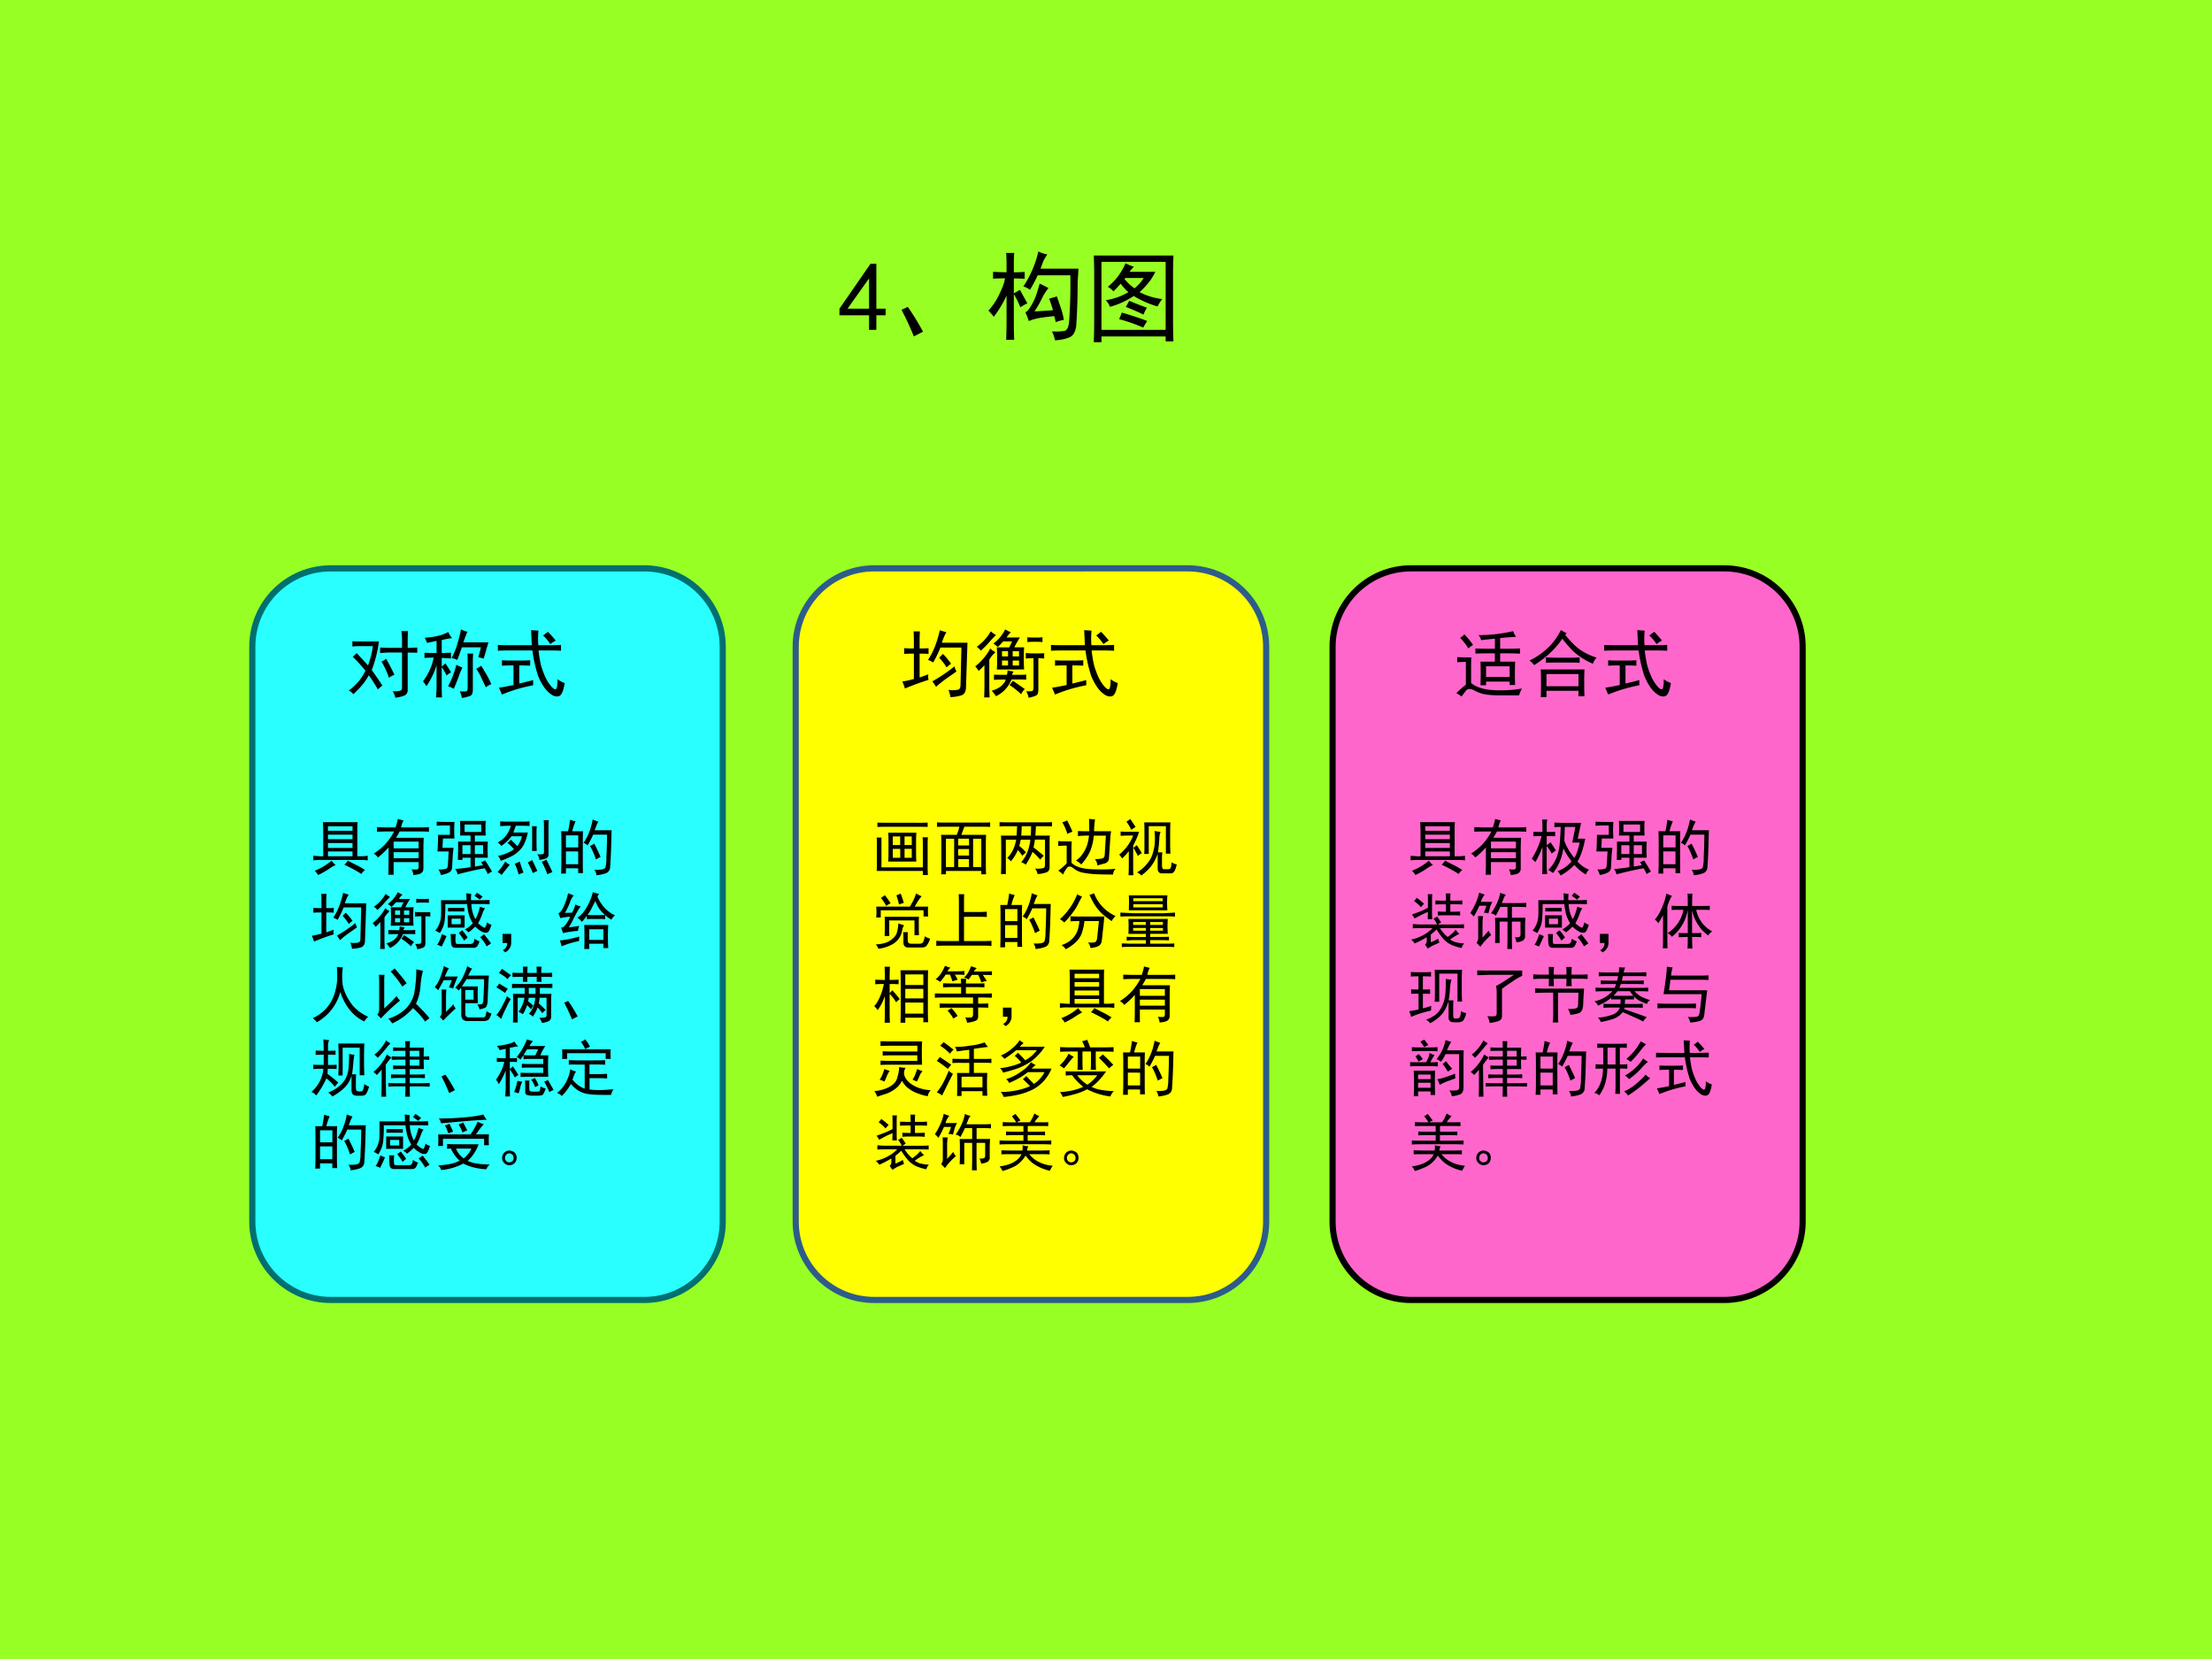 <svg xmlns="http://www.w3.org/2000/svg" xmlns:xlink="http://www.w3.org/1999/xlink" width="960" height="720" viewBox="0 0 720 540"><rect x="0" y="0" width="720" height="540" fill="#333333" stroke="none"/><g data-name="P"><clipPath id="a"><path fill-rule="evenodd" d="M0 540h720V0H0Z"/></clipPath><g clip-path="url(#a)"><path fill="#98ff25" fill-rule="evenodd" d="M0 540h720V0H0Z"/></g></g><g data-name="P"><path fill="#ff0" fill-rule="evenodd" d="M259 210.52c0-14.09 11.43-25.52 25.52-25.52H386.6c14.1 0 25.53 11.43 25.53 25.52V397.6c0 14.1-11.43 25.53-25.53 25.53H284.52c-14.09 0-25.52-11.43-25.52-25.53Z"/><path fill="none" stroke="#2d5c8a" stroke-linejoin="round" stroke-width="2" d="M259 210.52c0-14.09 11.43-25.52 25.52-25.52H386.6c14.1 0 25.53 11.43 25.53 25.52V397.6c0 14.1-11.43 25.53-25.53 25.53H284.52c-14.09 0-25.52-11.43-25.52-25.53Z"/></g><g data-name="P"><path fill="#f6c" fill-rule="evenodd" d="M433.75 210.5c0-14.08 11.42-25.5 25.5-25.5h102c14.08 0 25.5 11.42 25.5 25.5v187.12c0 14.09-11.42 25.51-25.5 25.51h-102c-14.08 0-25.5-11.42-25.5-25.51Z"/><path fill="none" stroke="#000" stroke-linejoin="round" stroke-width="2" d="M433.75 210.5c0-14.08 11.42-25.5 25.5-25.5h102c14.08 0 25.5 11.42 25.5 25.5v187.12c0 14.09-11.42 25.51-25.5 25.51h-102c-14.08 0-25.5-11.42-25.5-25.51Z"/></g><g data-name="P"><path fill="#29ffff" fill-rule="evenodd" d="M82.125 210.52c0-14.09 11.426-25.52 25.525-25.52h102.08c14.09 0 25.52 11.43 25.52 25.52V397.6c0 14.1-11.43 25.53-25.52 25.53H107.65c-14.099 0-25.525-11.43-25.525-25.53Z"/><path fill="none" stroke="#006f6f" stroke-linejoin="round" stroke-width="2" d="M82.125 210.52c0-14.09 11.426-25.52 25.525-25.52h102.08c14.09 0 25.52 11.43 25.52 25.52V397.6c0 14.1-11.43 25.53-25.52 25.53H107.65c-14.099 0-25.525-11.43-25.525-25.53Z"/></g><g data-name="P"><symbol id="b"><path d="M.3.148H0v.067l.316.457h.059V.215h.094V.148H.375V0H.301v.148m0 .067v.308L.082.215h.219Z"/></symbol><use xlink:href="#b" transform="matrix(32.04 0 0 -32.04 273.235 107.37)"/></g><g data-name="P"><symbol id="c"><path d="M.125 0A2.977 2.977 0 0 1 0 .27L.063.3C.114.229.166.144.218.048L.125 0Z"/></symbol><symbol id="d"><path d="M.324.336C.304.386.281.43.258.469V.172c0-.055.001-.11.004-.168H.18c.002.06.004.116.004.168v.281a1.168 1.168 0 0 0-.13-.215A.587.587 0 0 1 0 .301c.047.052.085.11.113.172.032.065.05.117.055.156C.126.629.086.628.047.625v.07C.086.693.132.691.184.691v.09c0 .04-.002.074-.004.106h.082A1.115 1.115 0 0 1 .258.78v-.09c.034 0 .07.002.11.004v-.07a1.65 1.65 0 0 1-.11.004V.477c.02.01.041.022.062.035L.395.375a.474.474 0 0 1-.07-.04m.273.536a.498.498 0 0 1-.04-.066L.529.727h.386A7.035 7.035 0 0 1 .906.582C.906.423.901.275.891.137.88.079.858.044.824.03A.425.425 0 0 0 .676 0a.337.337 0 0 1-.031.09.592.592 0 0 1 .125.004c.028.005.045.039.05.101.01.146.015.301.012.465H.5A1.334 1.334 0 0 0 .422.512a.233.233 0 0 1-.067.035 1.063 1.063 0 0 1 .152.355.337.337 0 0 1 .09-.03M.669.245A2.662 2.662 0 0 1 .543.23.544.544 0 0 1 .41.195a.92.92 0 0 1-.035.09C.391.29.409.31.43.344.45.378.467.41.48.445c.013.037.027.08.04.13A.953.953 0 0 0 .61.53.551.551 0 0 1 .54.418 1.068 1.068 0 0 0 .468.293c.057.003.12.006.187.012C.646.34.633.38.617.422l.078.023A7.56 7.56 0 0 0 .738.32.649.649 0 0 0 .766.207.425.425 0 0 1 .684.184C.678.207.674.228.668.246Z"/></symbol><symbol id="e"><path d="M.809.879A5.408 5.408 0 0 1 .805.664V.246c0-.08.001-.16.004-.238H.73v.05H.078V0H0c.003.08.004.164.004.25v.414C.004.74.003.811 0 .88h.809M.73.125v.691H.078V.125H.73m-.324.64a.403.403 0 0 1-.043-.05h.262a.555.555 0 0 0-.05-.086.827.827 0 0 0-.11-.121.669.669 0 0 1 .23-.07.444.444 0 0 1-.047-.075.953.953 0 0 0-.242.106.845.845 0 0 0-.242-.11.17.17 0 0 1-.043.067c.083.013.16.04.23.082a.526.526 0 0 0-.078.086A2.05 2.05 0 0 0 .2.516a.194.194 0 0 1-.058.046.62.62 0 0 1 .18.239.656.656 0 0 1 .085-.035M.286.3C.4.267.485.238.542.215a1.498 1.498 0 0 1-.04-.067 1.673 1.673 0 0 1-.245.086c.01.021.02.043.027.067M.36.42a3.46 3.46 0 0 1 .18-.07.443.443 0 0 1-.035-.07 2.066 2.066 0 0 1-.18.078C.337.378.35.4.36.422M.313.64A.52.52 0 0 1 .413.547a.417.417 0 0 1 .094.105H.32L.312.641Z"/></symbol><use xlink:href="#c" transform="matrix(32.04 0 0 -32.04 293.45 109.497)"/><use xlink:href="#d" transform="matrix(32.04 0 0 -32.04 321.736 110.748)"/><use xlink:href="#e" transform="matrix(32.04 0 0 -32.04 356.029 111.374)"/></g><g data-name="P"><symbol id="f"><path d="M-2147483500-2147483500Z"/></symbol><use xlink:href="#f" transform="matrix(32.04 0 0 -32.04 68805370000 -68805370000)"/></g><use xlink:href="#f" fill="#0a85ff" data-name="P" transform="matrix(27.984 0 0 -27.984 60095178000 -60095178000)"/><use xlink:href="#f" fill="#0a85ff" data-name="P" transform="matrix(27.96 0 0 -27.96 60043638000 -60043638000)"/><g data-name="P"><symbol id="g"><path d="M.05.766C.09.763.136.762.189.762H.41A1.68 1.68 0 0 0 .313.375C.378.284.425.214.457.165A.773.773 0 0 1 .395.112a2.085 2.085 0 0 1-.122.192A.886.886 0 0 0 .18.168 1.626 1.626 0 0 0 .063.047.164.164 0 0 1 0 .097a.687.687 0 0 1 .227.27C.164.443.107.505.055.555c.015.013.034.03.054.05L.262.438c.034.093.056.18.066.261h-.14C.135.7.09.698.05.695v.07M.426.68C.488.677.53.676.555.676h.168v.117a.83.83 0 0 1-.008.11h.09A1.453 1.453 0 0 1 .8.784v-.11C.827.676.87.678.93.68V.61L.8.612V.121C.804.071.787.041.75.027A.484.484 0 0 0 .633 0a.314.314 0 0 1-.035.086C.655.086.69.09.703.098.72.103.725.12.723.152v.461H.559C.535.613.49.611.426.605V.68M.508.527C.552.45.59.377.62.31a.272.272 0 0 1-.074-.04C.523.34.49.414.445.49c.019.007.04.02.063.038Z"/></symbol><symbol id="h"><path d="M0 .227a.778.778 0 0 1 .145.32A1.49 1.49 0 0 1 .02.543v.07C.077.611.132.61.184.61v.164a9.006 9.006 0 0 1-.13-.027.463.463 0 0 1-.03.07l.09.008L.19.84a.49.49 0 0 1 .152.055.342.342 0 0 1 .052-.083A1.025 1.025 0 0 1 .254.785V.61l.125.004V.535a1.427 1.427 0 0 1-.125.008V.426l.05.043C.332.429.356.389.38.348A.369.369 0 0 1 .32.305a.724.724 0 0 1-.066.113v-.29c0-.025.001-.066.004-.12H.176C.18.06.184.1.184.128v.317A1.067 1.067 0 0 0 .047.16 1.466 1.466 0 0 1 0 .227m.602.671A1.877 1.877 0 0 1 .547.754h.34L.824.535a.618.618 0 0 0-.074.02c.01.03.022.075.035.132H.527A3.577 3.577 0 0 0 .465.516a.574.574 0 0 1-.078.027.84.84 0 0 1 .078.187c.02.068.038.135.05.2A.443.443 0 0 1 .603.898M.68.602A1.601 1.601 0 0 1 .676.465V.113c0-.05-.013-.078-.04-.086A.551.551 0 0 0 .528 0a.404.404 0 0 1-.03.09.439.439 0 0 1 .085 0c.016.002.023.018.023.047v.328c0 .06 0 .105-.003.137H.68M.535.414A1.002 1.002 0 0 1 .488.301C.473.259.45.2.418.125A.848.848 0 0 1 .34.16c.042.073.08.17.113.29A.777.777 0 0 1 .535.413M.79.438.86.32C.885.276.908.232.926.187A.279.279 0 0 1 .852.145l-.07.148a.555.555 0 0 1-.06.102.58.58 0 0 1 .067.042Z"/></symbol><symbol id="i"><path d="M.46.7.45.905C.464.904.498.901.55.898A1.188 1.188 0 0 1 .548.7h.156c.05 0 .1.002.152.004V.625a2.68 2.68 0 0 1-.148.004H.551A1.96 1.96 0 0 1 .582.437C.598.38.617.327.641.273a.563.563 0 0 1 .09-.14C.77.093.792.093.8.129c.008.036.01.073.008.11A.375.375 0 0 1 .906.187C.888.075.861.016.824.008.79 0 .755.009.72.035A.387.387 0 0 0 .62.141a.764.764 0 0 0-.078.152 1.935 1.935 0 0 0-.074.336H.184C.108.629.047.628 0 .625v.078C.05.701.11.7.18.7h.28M.298.492c.05 0 .096.001.14.004V.422A2.68 2.68 0 0 1 .29.426V.18c.055.013.117.028.188.047v-.07A2.127 2.127 0 0 1 .055.031l-.04.093C.048.128.113.139.212.16v.266A2.05 2.05 0 0 1 .055.422v.074C.083.493.124.492.175.492h.122m.383.39C.73.829.764.789.785.763A.47.47 0 0 1 .711.715a.634.634 0 0 1-.098.117l.067.05Z"/></symbol><use xlink:href="#g" transform="matrix(24 0 0 -24 113.5 227.097)"/><use xlink:href="#h" transform="matrix(24 0 0 -24 137.688 227.191)"/><use xlink:href="#i" transform="matrix(24 0 0 -24 162.063 226.816)"/><use xlink:href="#f" transform="matrix(24 0 0 -24 51539605000 -51539605000)"/><use xlink:href="#f" transform="matrix(24 0 0 -24 51539605000 -51539605000)"/><use xlink:href="#f" transform="matrix(24 0 0 -24 51539605000 -51539605000)"/><use xlink:href="#f" transform="matrix(24 0 0 -24 51539605000 -51539605000)"/><use xlink:href="#f" transform="matrix(24 0 0 -24 51539605000 -51539605000)"/><use xlink:href="#f" transform="matrix(24 0 0 -24 51539605000 -51539605000)"/><use xlink:href="#f" transform="matrix(24 0 0 -24 51539605000 -51539605000)"/><use xlink:href="#f" transform="matrix(24 0 0 -24 51539605000 -51539605000)"/><use xlink:href="#f" transform="matrix(24 0 0 -24 51539605000 -51539605000)"/><symbol id="j"><path d="M.863.137c0-.063-.022-.1-.066-.114A.578.578 0 0 0 .652 0a.418.418 0 0 1-.027.098.393.393 0 0 1 .137.004c.018.01.027.033.027.07l.012.5H.516A1.2 1.2 0 0 0 .469.566 1.15 1.15 0 0 0 .418.47a.44.44 0 0 1-.07.035c.07.104.123.238.16.402.031-.01.061-.02.09-.027A.398.398 0 0 1 .566.82a.92.92 0 0 1-.03-.082h.347L.863.137M.156.66v.117c0 .042-.001.08-.004.114h.086A1.704 1.704 0 0 1 .234.777V.66h.024c.031 0 .064.001.097.004V.586A1.275 1.275 0 0 1 .258.59H.234V.266l.118.043A.233.233 0 0 1 .355.234a3.57 3.57 0 0 1-.32-.117A.783.783 0 0 1 0 .211a1.355 1.355 0 0 1 .156.035V.59h-.02C.109.59.07.589.024.586v.078C.07.661.107.66.133.66h.023M.734.348a5.627 5.627 0 0 0-.129-.09A1.846 1.846 0 0 1 .457.14a1.187 1.187 0 0 1-.05.074 2.149 2.149 0 0 1 .3.203.262.262 0 0 1 .027-.07M.551.586A.993.993 0 0 0 .66.453.634.634 0 0 1 .6.403.821.821 0 0 1 .5.534a.467.467 0 0 0 .05.05Z"/></symbol><symbol id="k"><path d="M.484.887a.262.262 0 0 1-.058-.07h.18A1.603 1.603 0 0 1 .53.683h.133a2.385 2.385 0 0 1 0-.3L.293.382a2.464 2.464 0 0 1 0 .3h.168L.5.763H.379A.973.973 0 0 0 .305.687a.384.384 0 0 1-.059.047.525.525 0 0 1 .16.192 1.09 1.09 0 0 1 .078-.04m.204-.28A.823.823 0 0 1 .78.601H.86c.024 0 .049 0 .075.003V.531a.648.648 0 0 1-.079.004v-.43C.855.064.846.04.828.031A.342.342 0 0 0 .723 0 .192.192 0 0 1 .69.086C.733.086.76.087.77.09c.013.002.02.02.02.05v.395A.989.989 0 0 1 .686.531v.074M.274.617A.428.428 0 0 1 .191.516V.145c0-.04.002-.086.004-.141H.121c.003.068.004.118.004.152v.285A1.105 1.105 0 0 0 .047.363.65.65 0 0 1 0 .426c.04.028.078.066.117.113.04.047.068.09.086.129a.306.306 0 0 1 .07-.05M.281.02a.434.434 0 0 1-.058.074c.06.018.105.041.136.07.032.031.05.059.055.082H.367C.336.246.298.245.254.242v.07L.367.31H.43C.435.329.438.35.438.37A.942.942 0 0 1 .52.355.12.12 0 0 1 .5.31h.086c.034 0 .069 0 .105.004v-.07a1.28 1.28 0 0 1-.105.003H.492L.488.238A.415.415 0 0 0 .281.02m0 .828a1.062 1.062 0 0 1-.086-.09 1.32 1.32 0 0 0-.12-.121A.18.18 0 0 1 .02.69a.656.656 0 0 1 .191.21A.413.413 0 0 1 .28.85M.508.23C.552.202.607.164.672.117a.269.269 0 0 1-.05-.07 1.024 1.024 0 0 1-.157.125C.48.188.495.207.508.23m.199.59A.552.552 0 0 1 .781.816h.07C.87.816.89.818.912.82V.754a.474.474 0 0 1-.06.004H.79A.689.689 0 0 1 .707.754V.82M.594.56v.07H.508v-.07h.086m-.149 0v.07H.363v-.07h.082M.594.437v.067H.508V.437h.086m-.149 0v.067H.363V.437h.082Z"/></symbol><use xlink:href="#j" transform="matrix(24 0 0 -24 293.717 226.91)"/><use xlink:href="#k" transform="matrix(24 0 0 -24 317.436 227.097)"/><use xlink:href="#i" transform="matrix(24 0 0 -24 342.092 226.816)"/><use xlink:href="#f" transform="matrix(24 0 0 -24 51539605000 -51539605000)"/><use xlink:href="#f" transform="matrix(24 0 0 -24 51539605000 -51539605000)"/><use xlink:href="#f" transform="matrix(24 0 0 -24 51539605000 -51539605000)"/><use xlink:href="#f" transform="matrix(24 0 0 -24 51539605000 -51539605000)"/><use xlink:href="#f" transform="matrix(24 0 0 -24 51539605000 -51539605000)"/><use xlink:href="#f" transform="matrix(24 0 0 -24 51539605000 -51539605000)"/><use xlink:href="#f" transform="matrix(24 0 0 -24 51539605000 -51539605000)"/><use xlink:href="#f" transform="matrix(24 0 0 -24 51539605000 -51539605000)"/><use xlink:href="#f" transform="matrix(24 0 0 -24 51539605000 -51539605000)"/><symbol id="l"><path d="M.809.809A2.93 2.93 0 0 1 .594.793V.648c.138 0 .228.002.27.004v-.07a5.621 5.621 0 0 1-.27.004V.473h.203a4.105 4.105 0 0 1 0-.317H.723v.047h-.32v-.05H.327a4.16 4.16 0 0 1 0 .32h.195v.113C.388.586.3.585.258.582v.07C.292.65.38.648.523.648v.137a8.573 8.573 0 0 1-.187-.02A.15.15 0 0 1 .3.833 2.045 2.045 0 0 1 .77.887.354.354 0 0 1 .809.809M.203.53A2.606 2.606 0 0 1 .2.387V.184C.267.126.372.094.516.086.659.08.784.089.89.109A.506.506 0 0 1 .85.016H.59a1.36 1.36 0 0 0-.184.011.468.468 0 0 0-.16.055C.196.108.16.109.136.086A3.493 3.493 0 0 1 .07 0 .41.41 0 0 1 0 .047C.057.102.1.139.129.16V.47A1.65 1.65 0 0 1 .012.465v.07a1.65 1.65 0 0 1 .11-.004h.081m.52-.265V.41h-.32V.266h.32M.109.844C.154.797.193.749.227.699A.237.237 0 0 1 .164.652a.882.882 0 0 1-.113.145.211.211 0 0 1 .058.047Z"/></symbol><symbol id="m"><path d="M.746.375a2.433 2.433 0 0 1-.004-.18C.742.102.743.04.746.012H.664v.074H.23V0H.152c.003.031.004.091.004.18 0 .09-.001.156-.004.195h.594M.484.844C.56.753.621.69.668.656A.81.81 0 0 1 .91.536.22.22 0 0 1 .86.452a.99.99 0 0 0-.27.172 1.84 1.84 0 0 0-.145.168 1.166 1.166 0 0 0-.27-.281A1.422 1.422 0 0 0 .064.434.32.32 0 0 1 0 .496a.955.955 0 0 1 .305.23.83.83 0 0 1 .12.184.61.61 0 0 1 .079-.043L.484.844m.18-.696v.165H.23V.147h.434M.57.535c.042 0 .078.001.11.004V.465a1.376 1.376 0 0 1-.106.004H.355C.301.469.257.467.223.465v.074C.273.536.316.535.355.535H.57Z"/></symbol><use xlink:href="#l" transform="matrix(24 0 0 -24 474.039 226.722)"/><use xlink:href="#m" transform="matrix(24 0 0 -24 497.851 226.91)"/><use xlink:href="#i" transform="matrix(24 0 0 -24 522.133 226.816)"/><use xlink:href="#f" transform="matrix(24 0 0 -24 51539605000 -51539605000)"/></g><g data-name="P"><symbol id="n"><path d="M.719.86A1.738 1.738 0 0 1 .715.73V.305h.058c.037 0 .073.002.11.008V.237a.645.645 0 0 1-.106.008H.13A.826.826 0 0 1 0 .238v.075A4.13 4.13 0 0 1 .121.304h.04v.418C.16.775.158.82.155.859H.72M.637.305v.078H.238V.305h.399m0 .136V.52H.238V.44h.399m0 .278v.074H.238V.719h.399m0-.137v.074H.238V.582h.399M.363.164a.851.851 0 0 1-.117-.07A1.385 1.385 0 0 0 .078 0a.363.363 0 0 1-.055.07.955.955 0 0 1 .274.164.245.245 0 0 1 .066-.07m.325.004C.742.142.792.113.84.082A.229.229 0 0 1 .78.016C.731.052.64.103.504.168c.023.02.042.043.055.066L.687.168Z"/></symbol><symbol id="o"><path d="M0 .348c.06.036.118.083.176.14.057.06.11.133.156.219h-.14C.154.707.108.706.054.703v.074L.207.773h.148C.376.836.388.882.391.91L.484.887A.427.427 0 0 1 .445.773h.317c.044 0 .09.002.136.004V.703a2.28 2.28 0 0 1-.125.004H.422A2.032 2.032 0 0 0 .363.605h.45A4.44 4.44 0 0 1 .808.43V.113C.809.077.799.051.777.035.757.017.712.005.645 0a.289.289 0 0 1-.028.094A.349.349 0 0 1 .703.09C.721.092.73.107.73.133V.21H.324V.004H.238c.003.065.004.121.004.168v.277A1.265 1.265 0 0 0 .07.285.215.215 0 0 1 0 .348m.73.086v.109H.324v-.11H.73m0-.16v.098H.324V.273H.73Z"/></symbol><symbol id="p"><path d="M.3.098c.079.005.162.015.25.03v.153H.419V.246H.344l.004.168v.129H.55v.098H.379a1.943 1.943 0 0 1 0 .238h.418a1.65 1.65 0 0 1 0-.238H.62V.543h.211a2.086 2.086 0 0 1 0-.262h-.21V.137L.753.16a.868.868 0 0 0-.031.05.32.32 0 0 1 .066.028C.836.163.872.102.9.055a.306.306 0 0 1-.07-.04A.78.78 0 0 1 .78.11 5.218 5.218 0 0 1 .34.011.218.218 0 0 1 .3.099M.028.09a.38.38 0 0 1 .125.012C.168.109.177.124.18.145l.015.238H.012C.017.435.02.482.02.523l.003.13h.192v.152H.133C.086.805.042.803 0 .8v.066C.044.865.089.863.133.863h.156a2.134 2.134 0 0 1 0-.27H.102L.094.442h.18A3.23 3.23 0 0 1 .261.316L.25.117C.245.076.224.048.187.035A.476.476 0 0 0 .068 0a.255.255 0 0 1-.04.09M.723.7v.12h-.27V.7h.27M.55.34v.144H.418V.34h.133m.203 0v.144H.62V.34h.133Z"/></symbol><symbol id="q"><path d="M.41.867c.026 0 .063.001.11.004V.797A2.31 2.31 0 0 1 .41.8H.297L.257.69h.235A.847.847 0 0 0 .434.508.385.385 0 0 0 .352.395a.544.544 0 0 0-.11-.083A1.728 1.728 0 0 0 .051.23.213.213 0 0 1 .008.31a.833.833 0 0 1 .148.046c.045.019.081.04.11.063A.659.659 0 0 1 .16.523a.207.207 0 0 1 .055.051C.254.54.289.505.32.47a.339.339 0 0 1 .075.16H.227A.67.67 0 0 0 .062.473.312.312 0 0 1 .004.53a.394.394 0 0 1 .133.11.4.4 0 0 1 .078.16C.147.8.09.798.043.793v.078A2.08 2.08 0 0 1 .148.867H.41m.422.024A1.336 1.336 0 0 1 .828.78V.332A.065.065 0 0 0 .797.273.38.38 0 0 0 .68.246a.165.165 0 0 1-.035.09c.049 0 .079.001.09.004.012.002.019.013.019.031v.41C.754.823.753.86.75.891h.082M.637.793A1.194 1.194 0 0 1 .633.687V.523C.633.48.634.435.637.391H.559a2.4 2.4 0 0 1 .003.132v.16c0 .045 0 .081-.003.11h.078M.793.25C.843.154.875.086.891.047A.777.777 0 0 1 .809.012C.796.053.766.122.719.215A.6.6 0 0 1 .793.25M0 .047a.915.915 0 0 1 .125.172.25.25 0 0 1 .074-.051A4.85 4.85 0 0 1 .066 0 .189.189 0 0 1 0 .047m.563.195A6.19 6.19 0 0 0 .647.066.394.394 0 0 1 .574.031C.561.068.534.125.492.203l.07.04M.36.218C.385.14.406.08.422.039A.489.489 0 0 1 .344.008C.328.068.307.126.28.184A.49.49 0 0 1 .36.219Z"/></symbol><symbol id="r"><path d="M.234.875A.936.936 0 0 1 .18.715h.175A2.957 2.957 0 0 1 .352.547V.203c0-.039 0-.095.003-.168H.277v.078H.078V.027H0l.004.157v.359c0 .07-.001.128-.004.172h.113c.013.06.024.122.032.187a.788.788 0 0 1 .09-.027M.815.578a8.084 8.084 0 0 0-.02-.453.105.105 0 0 0-.073-.094A.623.623 0 0 0 .574 0 .196.196 0 0 1 .54.09.561.561 0 0 1 .66.094C.691.099.71.11.72.129a.646.646 0 0 1 .015.16C.74.378.744.501.746.66H.52C.499.61.469.552.43.484a.195.195 0 0 1-.067.043.65.65 0 0 1 .067.114 1.043 1.043 0 0 1 .082.265.906.906 0 0 1 .093-.035.443.443 0 0 1-.035-.07.782.782 0 0 0-.027-.07H.82A3.217 3.217 0 0 1 .816.577M.277.18v.207H.078V.18h.2m0 .273v.195h-.2V.453h.2M.585.418C.602.387.62.346.64.297a.728.728 0 0 1-.075-.04C.548.308.531.35.516.384a.565.565 0 0 1-.047.09l.07.039.047-.094Z"/></symbol><use xlink:href="#n" transform="matrix(20.04 0 0 -20.04 101.983 284.819)"/><use xlink:href="#o" transform="matrix(20.04 0 0 -20.04 121.631 284.819)"/><use xlink:href="#p" transform="matrix(20.04 0 0 -20.04 142.14 284.819)"/><use xlink:href="#q" transform="matrix(20.04 0 0 -20.04 161.946 284.819)"/><use xlink:href="#r" transform="matrix(20.04 0 0 -20.04 182.649 284.897)"/><symbol id="s"><path d="M.914.375C.891.302.87.26.852.25.833.242.807.243.773.254a.502.502 0 0 0-.125.09A.646.646 0 0 0 .54.25.194.194 0 0 1 .48.297a.484.484 0 0 1 .13.101.614.614 0 0 0-.067.153C.53.608.521.66.516.71H.164A2.33 2.33 0 0 0 .156.473.426.426 0 0 0 .133.355.614.614 0 0 0 .074.238.295.295 0 0 1 0 .278a.4.4 0 0 1 .094.245c.002.05.002.133 0 .25h.414c0 .021-.001.059-.004.114A.62.62 0 0 1 .586.875.431.431 0 0 1 .582.773h.172c.036 0 .08.002.129.004v-.07C.833.71.792.711.758.711H.586A.583.583 0 0 1 .652.465c.016.026.03.057.043.094.013.039.024.075.032.109A.757.757 0 0 1 .809.641.306.306 0 0 1 .766.555a.978.978 0 0 0-.07-.157A.548.548 0 0 1 .77.34C.793.327.807.324.812.332A.227.227 0 0 1 .84.414.185.185 0 0 1 .914.375M.477.328H.203v.2h.274v-.2M.719.105C.7.053.685.023.672.015A.079.079 0 0 0 .622 0H.323C.29.003.27.018.262.047a.459.459 0 0 0-.008.082C.254.155.253.186.25.223h.082A1.85 1.85 0 0 1 .328.129C.328.113.33.098.332.082s.02-.022.05-.02h.18c.027 0 .043.006.051.016.01.008.019.031.024.07A.342.342 0 0 1 .719.105M.473.59H.207v.058h.266V.59m.32-.371C.85.149.888.099.906.07a.823.823 0 0 1-.07-.047.745.745 0 0 1-.106.149l.063.047M.031.05c.024.028.05.086.078.172A.71.71 0 0 1 .184.19 3.816 3.816 0 0 0 .105.02a.71.71 0 0 1-.074.03m.383.333v.09H.266v-.09h.148M.383.243A.694.694 0 0 0 .44.284C.486.228.514.188.527.165A.33.33 0 0 1 .47.116C.453.146.424.187.383.242m.34.54a1.34 1.34 0 0 1-.086.062.537.537 0 0 1 .039.05C.694.885.726.863.77.829A.398.398 0 0 1 .723.781Z"/></symbol><symbol id="t"><path d="M0 .3h.14V.146A.18.18 0 0 0 .044 0l-.04.035C.052.061.075.1.075.152H0v.149Z"/></symbol><symbol id="u"><path d="M.73.016v.07H.5V0H.418c.003.031.004.094.004.188C.422.28.42.349.418.39h.39a3.608 3.608 0 0 1 0-.375H.73M.66.895A.202.202 0 0 1 .633.848a.681.681 0 0 1 .12-.184.525.525 0 0 1 .165-.117.3.3 0 0 1-.059-.07.466.466 0 0 0-.101.074V.484A.87.87 0 0 1 .68.488H.555C.523.488.492.487.46.484V.54A.602.602 0 0 0 .379.441a.23.23 0 0 1-.074.067C.339.528.37.556.398.59a.741.741 0 0 1 .07.105.939.939 0 0 1 .09.227C.593.912.627.902.66.895M.246.87A.36.36 0 0 1 .184.75 1.223 1.223 0 0 0 .105.586L.22.59c.02.034.039.078.054.133A.523.523 0 0 1 .363.69.292.292 0 0 1 .316.625 2.952 2.952 0 0 1 .242.488 1.08 1.08 0 0 0 .168.352C.23.359.286.367.336.375a.408.408 0 0 1-.02-.082.668.668 0 0 1-.113-.012A1.229 1.229 0 0 1 .074.258l-.031.09c.026 0 .05.015.074.047.024.033.048.076.074.128A.459.459 0 0 1 .11.516.346.346 0 0 1 .031.5.811.811 0 0 1 0 .578c.02.01.044.038.07.082a.946.946 0 0 1 .086.246 2.1 2.1 0 0 1 .09-.035M.73.148V.32H.5V.148h.23m.024.407a.56.56 0 0 0-.102.113 1.07 1.07 0 0 0-.054.11L.539.663a.818.818 0 0 0-.066-.11.753.753 0 0 1 .082-.003h.117a.825.825 0 0 0 .082.004M.024.14C.067.143.116.15.171.16c.055.012.11.026.168.042A.241.241 0 0 1 .336.13 1.455 1.455 0 0 1 .05.043a.742.742 0 0 1-.028.098Z"/></symbol><use xlink:href="#j" transform="matrix(20.04 0 0 -20.04 101.513 308.819)"/><use xlink:href="#k" transform="matrix(20.04 0 0 -20.04 121.318 308.975)"/><use xlink:href="#s" transform="matrix(20.04 0 0 -20.04 141.671 308.506)"/><use xlink:href="#t" transform="matrix(20.04 0 0 -20.04 163.59 309.993)"/><use xlink:href="#u" transform="matrix(20.04 0 0 -20.04 181.787 308.897)"/><symbol id="v"><path d="M0 .066c.102.05.181.111.238.184a.635.635 0 0 1 .117.223c.024.078.037.15.04.215.002.067 0 .138-.004.21L.488.891A.698.698 0 0 1 .477.76C.477.718.479.668.484.61a.749.749 0 0 1 .11-.261C.664.233.766.148.898.09A.335.335 0 0 1 .836.012C.654.1.523.26.446.492A.794.794 0 0 0 .065 0 .397.397 0 0 1 0 .066Z"/></symbol><symbol id="w"><path d="M.742.855A1.198 1.198 0 0 1 .703.621a.834.834 0 0 0-.074-.3C.736.215.809.137.848.085A.644.644 0 0 1 .778.03 1.41 1.41 0 0 1 .581.25.999.999 0 0 0 .242 0 .395.395 0 0 1 .18.078a.69.69 0 0 1 .285.164.51.51 0 0 1 .144.305c.019.13.026.24.024.332l.11-.024m-.43-.41A.434.434 0 0 1 .37.371 2.821 2.821 0 0 1 .06.082.611.611 0 0 1 0 .141c.02.026.031.054.031.086V.66C.031.7.03.742.027.79h.09A.717.717 0 0 1 .113.7V.245c.076.068.142.134.2.2M.28.894C.31.863.34.828.371.789.402.753.438.707.477.652a.644.644 0 0 1-.07-.054C.371.658.31.74.218.844c.02.013.041.03.062.05Z"/></symbol><symbol id="x"><path d="M.61.852a.149.149 0 0 1-.028-.04A1.309 1.309 0 0 1 .543.739h.336A10.56 10.56 0 0 1 .859.32C.854.266.842.232.824.22A.324.324 0 0 0 .727.19.208.208 0 0 1 .69.27c.045 0 .07.002.079.007.01.008.016.028.02.059A7.119 7.119 0 0 1 .801.68H.515A1.392 1.392 0 0 0 .44.562H.7A2.842 2.842 0 0 1 .7.29H.496V.121c0-.039.018-.06.055-.062h.23c.018 0 .031.006.04.02C.827.09.834.118.84.16A.333.333 0 0 1 .922.121C.9.06.882.023.863.016.848.006.822 0 .785 0H.531C.464 0 .43.036.43.11v.433A1.846 1.846 0 0 0 .39.496a.568.568 0 0 1-.058.047.61.61 0 0 1 .121.164c.034.068.059.129.074.184A.342.342 0 0 1 .61.85M.188.512A1.59 1.59 0 0 1 .183.399v-.25C.24.206.28.248.3.273A.327.327 0 0 1 .34.203a1.165 1.165 0 0 1-.098-.09A2.003 2.003 0 0 1 .137.008a.402.402 0 0 1-.055.058c.02.019.031.049.031.09v.242C.113.44.112.478.11.512h.079M.23.859A.395.395 0 0 1 .2.805 3.864 3.864 0 0 1 .163.723h.211A2.536 2.536 0 0 1 .297.527a.237.237 0 0 1-.067.02.91.91 0 0 1 .047.117H.145A2.679 2.679 0 0 0 .055.5.324.324 0 0 1 0 .55a.616.616 0 0 1 .09.16c.026.066.045.127.058.185A.207.207 0 0 1 .23.859M.63.348v.156H.496V.348H.63Z"/></symbol><symbol id="y"><path d="M.39.57C.35.57.304.57.255.566v.07L.387.634h.406c.039 0 .078.001.117.004v-.07L.793.57H.707V.473h.188A1.59 1.59 0 0 1 .89.359V.098C.89.072.88.052.863.039.848.023.807.01.743 0a.359.359 0 0 1-.044.082C.762.085.797.09.805.098a.037.037 0 0 1 .011.027V.41H.703A1.533 1.533 0 0 0 .691.316C.743.27.78.234.801.211A.844.844 0 0 1 .746.16.59.59 0 0 1 .672.25.928.928 0 0 0 .594.102a.189.189 0 0 1-.067.046c.032.034.055.07.07.11.019.041.03.092.036.152H.527A1.153 1.153 0 0 0 .516.352a.516.516 0 0 0 .082-.07 1.74 1.74 0 0 0-.035-.06C.541.247.52.269.5.29A.609.609 0 0 0 .43.141.225.225 0 0 1 .36.18a.535.535 0 0 1 .097.23h-.11V.008H.27l.003.137v.199c0 .039 0 .082-.003.129h.19V.57H.39m.044.243V.84A.747.747 0 0 1 .43.914h.078a.636.636 0 0 1-.004-.07V.813h.152v.023a.785.785 0 0 1-.004.078h.082A.712.712 0 0 1 .73.836V.813h.047c.04 0 .082 0 .13.003v-.07A2.4 2.4 0 0 1 .772.75H.73L.734.668H.656V.75H.504V.668H.43L.434.75H.387A3.39 3.39 0 0 1 .262.746v.07A3.39 3.39 0 0 1 .387.813h.047m-.2-.426A1.498 1.498 0 0 1 .195.32 3.46 3.46 0 0 0 .137.2 1.974 1.974 0 0 1 .078.065.457.457 0 0 1 0 .13a.3.3 0 0 1 .05.066C.067.22.088.257.114.31c.029.054.048.096.059.125A.65.65 0 0 1 .234.387m-.14.492A8.734 8.734 0 0 1 .242.773.152.152 0 0 1 .184.711a.436.436 0 0 1-.067.055 1.847 1.847 0 0 1-.074.046c.02.03.038.051.05.067M.048.64a4.571 4.571 0 0 1 .14-.086.292.292 0 0 1-.046-.067.894.894 0 0 1-.063.043A.515.515 0 0 1 0 .578c.02.024.036.044.047.063m.48-.07V.472h.11V.57h-.11Z"/></symbol><use xlink:href="#v" transform="matrix(20.04 0 0 -20.04 101.826 332.74)"/><use xlink:href="#w" transform="matrix(20.04 0 0 -20.04 122.805 333.132)"/><use xlink:href="#x" transform="matrix(20.04 0 0 -20.04 141.515 332.35)"/><use xlink:href="#y" transform="matrix(20.04 0 0 -20.04 161.555 332.975)"/><use xlink:href="#c" transform="matrix(20.04 0 0 -20.04 183.666 331.801)"/><symbol id="z"><path d="M.262.367a3.46 3.46 0 0 0 .175-.14A1.396 1.396 0 0 1 .38.157a.68.68 0 0 1-.137.136A1.381 1.381 0 0 0 .078.016.194.194 0 0 1 0 .074.56.56 0 0 1 .195.45H.16C.121.45.078.448.031.445v.07A2.4 2.4 0 0 1 .164.513H.2V.68C.147.68.104.678.07.676v.07A1.84 1.84 0 0 1 .2.742C.2.831.197.892.194.926L.29.914A.169.169 0 0 1 .27.836V.742c.058 0 .098.001.122.004v-.07A1.515 1.515 0 0 1 .27.68V.512c.07 0 .117.001.14.004v-.07a1.653 1.653 0 0 1-.144.003L.262.367m.437.309A.969.969 0 0 1 .68.53 2.283 2.283 0 0 0 .66.36h.067A1.115 1.115 0 0 1 .723.254v-.11C.723.112.73.092.746.087A.13.13 0 0 1 .801.082c.018 0 .03.007.035.02a.356.356 0 0 1 .023.101A.225.225 0 0 1 .938.16C.916.09.897.048.882.035.87.02.846.012.813.012H.738c-.057 0-.086.03-.086.09V.34A.426.426 0 0 0 .523.129.868.868 0 0 0 .34 0a.22.22 0 0 1-.067.063C.354.096.418.135.465.18c.05.044.083.088.101.133.021.044.034.1.04.167.005.07.007.141.007.211A.773.773 0 0 1 .7.676m.16.183A5.003 5.003 0 0 1 .855.61C.855.484.857.396.86.344H.785v.449H.508V.34h-.07a6.784 6.784 0 0 1 0 .52h.421Z"/></symbol><symbol id="A"><path d="M.52.797a1.6 1.6 0 0 1-.004.105h.078A1.736 1.736 0 0 1 .59.797h.23A2.348 2.348 0 0 1 .816.652c.03 0 .059.002.09.004V.598a.993.993 0 0 1-.09.004C.816.539.818.488.82.449H.59V.36h.133c.036 0 .074.002.113.004V.301a1.59 1.59 0 0 1-.113.004H.59V.219h.16c.042 0 .096.001.164.004V.164a4.41 4.41 0 0 1-.16.004H.59C.59.105.59.049.594 0H.516C.518.05.52.105.52.168H.383C.336.168.289.167.243.164v.059C.288.22.335.219.382.219H.52v.086H.414C.372.305.33.303.285.3v.062C.33.361.372.36.415.36H.52v.09H.434C.392.45.354.448.32.445v.063C.354.505.392.504.434.504H.52v.098H.418C.376.602.336.6.297.598v.058C.336.654.377.652.418.652H.52v.094H.445C.404.746.362.745.32.742v.059C.36.798.401.797.445.797H.52M.293.637A.81.81 0 0 1 .199.516L.203.187C.203.134.204.07.207 0H.129c.003.07.004.133.004.188v.25A2.04 2.04 0 0 0 .055.352.341.341 0 0 1 0 .402a.829.829 0 0 1 .219.285.514.514 0 0 1 .074-.05m-.016.23a1.48 1.48 0 0 1-.09-.105A2.057 2.057 0 0 0 .07.632a1.132 1.132 0 0 1-.054.052c.07.052.134.128.191.23a.33.33 0 0 1 .07-.047m.47-.363v.098H.59V.504h.156m0 .148v.094H.59V.652h.156Z"/></symbol><symbol id="B"><path d="M.605.898A.301.301 0 0 1 .547.82h.258A.686.686 0 0 1 .723.668h.129a3.451 3.451 0 0 1 0-.348H.508C.47.32.436.32.402.316v.07a1.43 1.43 0 0 1 .11-.003H.77v.086H.527A1.28 1.28 0 0 1 .422.465V.53C.453.53.487.527.523.527H.77V.61H.562C.518.61.48.61.45.605v.063A1.188 1.188 0 0 1 .4.598a.196.196 0 0 1-.06.043 1.074 1.074 0 0 1 .165.285C.538.916.572.906.605.898M.363.812A.3.3 0 0 1 .285.801.329.329 0 0 0 .227.793V.621c.036 0 .075.001.117.004V.559a2.18 2.18 0 0 1-.117.003V.446c.015.01.032.025.05.043C.306.447.336.4.367.348A.192.192 0 0 1 .31.308C.288.349.26.392.227.439V.16c0-.039 0-.092.003-.16H.152C.158.068.16.121.16.16v.262A1.183 1.183 0 0 0 .047.199.2.2 0 0 1 0 .273c.016.013.04.053.074.118a.637.637 0 0 1 .063.171C.105.563.065.563.016.56v.066C.066.622.113.621.16.621v.152A8.944 8.944 0 0 0 .06.753.17.17 0 0 1 .016.82c.05.006.099.013.148.024.052.01.099.026.14.047a.256.256 0 0 1 .06-.079M.546.258A1.488 1.488 0 0 1 .543.145c0-.04.006-.06.02-.063A.455.455 0 0 1 .636.078a.31.31 0 0 1 .066.004c.01.003.018.03.024.082A.217.217 0 0 1 .809.13C.788.06.767.025.746.019A.602.602 0 0 0 .625.013a.387.387 0 0 0-.117.011C.487.03.477.048.477.082V.18a.785.785 0 0 1-.004.078h.074M.449.672C.478.669.516.668.562.668h.079l.046.098h-.18A2.426 2.426 0 0 1 .45.672M.43.238A.287.287 0 0 1 .396.141 1.24 1.24 0 0 0 .37.05a.24.24 0 0 1-.074.02c.016.038.026.068.031.09l.024.093L.43.238M.844.27C.883.204.914.15.938.105A.233.233 0 0 1 .87.07a1.27 1.27 0 0 1-.086.172.136.136 0 0 1 .059.028M.633.3A.6.6 0 0 0 .695.18.668.668 0 0 1 .637.152a.414.414 0 0 1-.063.121c.021.008.04.017.059.028Z"/></symbol><symbol id="C"><path d="M.629.578c.05 0 .1.001.152.004V.508a3.088 3.088 0 0 1-.168.004H.527V.355h.164L.813.36V.285A2.629 2.629 0 0 1 .688.29h-.16V.105C.636.092.766.094.917.11a.277.277 0 0 1-.04-.093c-.103 0-.19 0-.257.004A.76.76 0 0 0 .45.043a.395.395 0 0 0-.125.059.571.571 0 0 0-.101.093A.864.864 0 0 0 .078 0 .213.213 0 0 1 0 .05a.52.52 0 0 1 .16.204.595.595 0 0 1 .055.18.306.306 0 0 1 .094-.036.279.279 0 0 1-.028-.05L.25.266A.602.602 0 0 1 .332.184.365.365 0 0 1 .449.12v.39H.324C.28.512.236.512.191.509v.074C.236.579.288.578.348.578h.28m.243.18a.944.944 0 0 1 0-.156H.79v.093H.164V.602H.082a1.041 1.041 0 0 1 0 .156h.79m-.485.12C.41.888.434.9.457.919A.655.655 0 0 0 .535.801.53.53 0 0 1 .457.76a.388.388 0 0 1-.07.118Z"/></symbol><use xlink:href="#z" transform="matrix(20.04 0 0 -20.04 101.356 356.897)"/><use xlink:href="#A" transform="matrix(20.04 0 0 -20.04 121.553 356.975)"/><use xlink:href="#c" transform="matrix(20.04 0 0 -20.04 143.706 355.801)"/><use xlink:href="#B" transform="matrix(20.04 0 0 -20.04 161.398 356.897)"/><use xlink:href="#C" transform="matrix(20.04 0 0 -20.04 181.318 356.74)"/><symbol id="D"><path d="M.656.418A.666.666 0 0 0 .48.148C.561.11.68.09.836.09A.238.238 0 0 1 .78.012a1.12 1.12 0 0 0-.207.031.766.766 0 0 0-.164.062A.944.944 0 0 0 .047 0C.044.023.029.048 0 .074.086.08.158.09.215.102a.568.568 0 0 1 .133.05.59.59 0 0 0-.141.196.66.66 0 0 1-.062-.004v.078C.197.419.258.418.328.418h.328m.086.324A.625.625 0 0 1 .672.66 5.591 5.591 0 0 0 .613.578h.211a1.187 1.187 0 0 1 0-.176H.746v.106H.078V.39H0a1.187 1.187 0 0 1 0 .187h.523c.021.026.04.056.059.09.02.034.04.073.059.117A.51.51 0 0 1 .742.742M.79.816A8.531 8.531 0 0 1 .437.793L.047.758a.177.177 0 0 1-.035.078c.148 0 .291.006.43.02.137.012.235.028.292.046A.306.306 0 0 1 .79.816M.414.188a.39.39 0 0 1 .125.16H.29a.346.346 0 0 1 .125-.16M.406.772C.437.713.46.67.473.641A.35.35 0 0 1 .395.609a.625.625 0 0 1-.063.13c.026.01.05.021.074.034M.184.75C.212.693.232.65.242.621A.386.386 0 0 1 .164.594.58.58 0 0 1 .11.723C.135.73.16.74.184.75Z"/></symbol><symbol id="E"><path d="M.227.168A.139.139 0 0 0 .23.082.118.118 0 0 0 .187.02.137.137 0 0 0 .114 0a.108.108 0 0 0-.078.035A.105.105 0 0 0 0 .11c0 .029.007.054.02.075.013.02.032.036.058.046A.11.11 0 0 0 .164.227.094.094 0 0 0 .227.168m-.07-.11C.18.075.19.096.186.122c0 .029-.013.05-.039.063A.063.063 0 0 1 .078.18.074.074 0 0 1 .047.117C.047.091.059.07.082.055a.07.07 0 0 1 .074.004Z"/></symbol><use xlink:href="#r" transform="matrix(20.064 0 0 -20.064 102.611 380.92)"/><use xlink:href="#s" transform="matrix(20.064 0 0 -20.064 121.632 380.528)"/><use xlink:href="#D" transform="matrix(20.064 0 0 -20.064 142.613 380.841)"/><use xlink:href="#E" transform="matrix(20.064 0 0 -20.064 163.436 379.274)"/><use xlink:href="#f" transform="matrix(20.064 0 0 -20.064 43087108000 -43087108000)"/></g><g data-name="P"><symbol id="F"><path d="M.645.688A2.158 2.158 0 0 1 .64.546V.383c0-.037 0-.091.004-.164H.187C.19.26.192.303.192.348v.191c0 .057 0 .107-.004.148h.458M.078.125H.75V.52C.75.543.749.574.746.613h.086A1.344 1.344 0 0 1 .828.52V.113C.828.087.83.05.832 0H.75v.066H0c.003.03.004.064.004.106v.34C.004.546.003.578 0 .609h.078V.125M.66.848c.057 0 .113.001.168.004v-.07C.773.783.718.784.66.784H.203C.138.785.074.784.012.781v.07C.074.85.138.849.203.849H.66M.383.28v.145H.262V.28h.12m0 .207v.14h-.12v-.14h.12M.57.281v.145H.453V.28H.57m0 .207v.14H.453v-.14H.57Z"/></symbol><symbol id="G"><path d="M.758.84C.797.84.832.84.863.844V.77a1.482 1.482 0 0 1-.105.003H.445a2.349 2.349 0 0 1-.05-.132h.402A2.9 2.9 0 0 1 .793.488V.152C.793.095.794.044.797 0H.719v.055H.145V0H.066C.07.034.07.083.07.148v.348C.07.546.07.594.066.641H.32C.344.7.358.745.363.773H.117C.078.773.04.773 0 .77v.074C.042.84.08.84.117.84h.64M.278.117v.461H.145v-.46h.132m.442 0v.46H.586v-.46h.133m-.2 0v.128H.345V.117H.52m0 .352v.11H.344v-.11H.52m0-.164V.41H.344V.305H.52Z"/></symbol><symbol id="H"><path d="M.184.207a.416.416 0 0 1-.059.055C.198.332.246.43.27.559H.102V0H.023c.003.07.004.132.004.184v.308C.027.526.026.57.023.625h.254l.008.152H.094C.062.777.03.776 0 .773v.07L.09.84h.648C.764.84.802.84.852.844v-.07a1.535 1.535 0 0 1-.11.003H.59C.59.738.587.687.582.625h.234A2.227 2.227 0 0 1 .813.504V.117C.813.073.797.044.77.031A.511.511 0 0 0 .617 0a.219.219 0 0 1-.039.09.391.391 0 0 1 .137.008C.73.105.738.125.738.156V.56H.574A.888.888 0 0 0 .551.434C.624.376.68.33.719.297A.43.43 0 0 1 .66.234.926.926 0 0 1 .535.36a1.014 1.014 0 0 0-.11-.207.293.293 0 0 1-.073.04.57.57 0 0 1 .09.14A.757.757 0 0 1 .5.559H.344A1.538 1.538 0 0 0 .32.457.873.873 0 0 0 .43.352 1.052 1.052 0 0 1 .37.297.69.69 0 0 1 .297.39.698.698 0 0 0 .184.207m.324.418C.51.688.512.738.512.777H.359C.36.738.357.687.352.625h.156Z"/></symbol><symbol id="I"><path d="M.504.703C.504.786.503.854.5.906A.515.515 0 0 1 .598.895 1.22 1.22 0 0 1 .582.703h.277A1.153 1.153 0 0 1 .844.57L.824.266C.822.22.798.193.754.18A3.65 3.65 0 0 1 .637.148a.206.206 0 0 1-.04.102.669.669 0 0 1 .122.012c.02.008.032.024.035.05l.02.32H.577a.858.858 0 0 0-.062-.26.858.858 0 0 0-.141-.208.365.365 0 0 1-.086.063c.057.039.104.092.14.16.04.07.063.152.071.246C.437.633.378.63.32.625v.082C.367.704.428.703.504.703M.219.54A2.077 2.077 0 0 1 .215.418V.191C.28.126.393.091.555.086.716.08.842.083.934.094.908.073.894.042.89 0 .807 0 .725.001.645.004.564.007.49.014.422.027a.34.34 0 0 0-.168.07C.21.135.174.14.148.114A.476.476 0 0 1 .078 0 .457.457 0 0 1 0 .063a.906.906 0 0 1 .137.12V.47C.09.469.044.467 0 .465v.078C.052.54.1.539.145.539h.074M.145.88C.19.788.22.727.23.695A.432.432 0 0 1 .148.66a.783.783 0 0 1-.082.188c.03.01.055.02.079.03Z"/></symbol><symbol id="J"><path d="M.672.707a.279.279 0 0 1-.02-.11A2.853 2.853 0 0 0 .63.376h.07A1.115 1.115 0 0 1 .695.27V.164c0-.039.01-.06.028-.062h.062c.026 0 .042.005.047.015.008.01.014.043.02.098A.244.244 0 0 1 .934.18C.915.083.885.035.844.035H.688C.645.038.625.065.625.117v.235a.743.743 0 0 0-.105-.2A.91.91 0 0 0 .36 0a.187.187 0 0 1-.07.05.61.61 0 0 1 .17.15C.504.253.532.31.548.37c.018.06.029.12.031.18C.581.61.58.668.574.723L.672.707m.16.156A2.424 2.424 0 0 1 .828.715V.5C.828.453.83.405.832.355H.758v.446H.48V.35H.406C.41.397.41.445.41.497v.215C.41.766.41.816.406.863h.426M.324.711A1.208 1.208 0 0 0 .227.488V.176c0-.047 0-.104.003-.172H.152C.155.077.156.135.156.18v.215a.73.73 0 0 0-.11-.118A.325.325 0 0 1 0 .34a.75.75 0 0 1 .227.309H.129A1.28 1.28 0 0 1 .023.644v.07A1.6 1.6 0 0 1 .13.71h.195M.18.918.266.789a1.63 1.63 0 0 0-.07-.047.683.683 0 0 1-.079.133.377.377 0 0 1 .063.043M.285.492C.316.448.344.405.367.363A.245.245 0 0 1 .305.316 1.603 1.603 0 0 1 .23.45a.788.788 0 0 1 .055.043Z"/></symbol><use xlink:href="#F" transform="matrix(20.04 0 0 -20.04 285.352 284.819)"/><use xlink:href="#G" transform="matrix(20.04 0 0 -20.04 305 284.584)"/><use xlink:href="#H" transform="matrix(20.04 0 0 -20.04 325.354 284.506)"/><use xlink:href="#I" transform="matrix(20.04 0 0 -20.04 344.455 284.662)"/><use xlink:href="#J" transform="matrix(20.04 0 0 -20.04 364.296 284.975)"/><symbol id="K"><path d="M.746.852A.62.62 0 0 1 .684.77 8.133 8.133 0 0 1 .633.684h.219a.868.868 0 0 1 0-.16H.777v.101H.082V.508H.008a.868.868 0 0 1 0 .176h.547l.047.082a.86.86 0 0 1 .054.132.945.945 0 0 1 .09-.046M.703.52A.913.913 0 0 1 .7.43V.324C.7.296.701.26.703.22H.63V.46h-.41V.207H.145l.003.106v.105c0 .034 0 .068-.003.102h.558M.52.137C.52.1.538.082.574.082h.13c.036-.003.059.01.07.035.012.029.02.057.023.086A.329.329 0 0 1 .883.164.337.337 0 0 0 .824.047C.81.029.78.02.734.02H.531C.477.02.45.048.45.105v.086A.712.712 0 0 1 .445.27h.078A.515.515 0 0 1 .52.2V.136M.46.379A.2.2 0 0 1 .427.285.312.312 0 0 0 .266.07.604.604 0 0 0 .043 0 .189.189 0 0 1 0 .07c.102.006.18.026.234.063C.29.169.324.208.34.25a.553.553 0 0 1 .027.16A.986.986 0 0 0 .461.38M.148.87C.18.832.211.788.242.738a.268.268 0 0 1-.07-.043.914.914 0 0 1-.086.13L.148.87M.378.72a1.158 1.158 0 0 1-.042.148l.07.028C.424.848.441.798.457.746A3.089 3.089 0 0 1 .379.72Z"/></symbol><symbol id="L"><path d="M.453.84A2.135 2.135 0 0 1 .45.715V.55h.223C.724.55.773.552.82.555V.469a3.128 3.128 0 0 1-.156.004H.45V.078h.309c.039 0 .084.001.137.004V0C.845.003.799.004.758.004H.14C.099.004.052.003 0 0v.082C.05.079.096.078.14.078h.227v.633C.367.75.366.793.363.84h.09Z"/></symbol><symbol id="M"><path d="M.094 0a.202.202 0 0 1-.067.066C.07.082.107.1.141.121a.37.37 0 0 1 .148.191.65.65 0 0 1 .027.145C.256.457.208.456.172.453v.082C.214.533.267.531.332.531h.39A2.486 2.486 0 0 1 .712.43L.68.14C.674.095.654.063.617.048A.359.359 0 0 0 .497.02a.2.2 0 0 1-.04.09.413.413 0 0 1 .11.003c.02.008.033.032.038.07l.028.274H.398A.864.864 0 0 0 .363.285.354.354 0 0 0 .305.168.532.532 0 0 0 .21.074.685.685 0 0 0 .094 0m.46.91A.661.661 0 0 1 .903.54.32.32 0 0 1 .84.456a3.895 3.895 0 0 0-.125.094.757.757 0 0 0-.164.195C.522.796.499.841.48.883A.405.405 0 0 1 .554.91M.359.855A2.593 2.593 0 0 1 .301.746 1.28 1.28 0 0 0 .254.66a2.327 2.327 0 0 0-.07-.098A1.217 1.217 0 0 0 .07.434.322.322 0 0 1 0 .488a1.06 1.06 0 0 1 .281.406A.274.274 0 0 1 .36.856Z"/></symbol><symbol id="N"><path d="M.77.457a1.578 1.578 0 0 1 0-.242H.484v-.05h.18c.044 0 .086 0 .125.003V.109a1.774 1.774 0 0 1-.125.004h-.18V.055H.75c.042 0 .083.001.125.004V0A2.003 2.003 0 0 1 .75.004H.148C.11.004.068.003.023 0v.059C.07.059.112.057.148.055h.266v.058H.22A.886.886 0 0 1 .102.105v.063C.143.165.182.164.219.164h.195v.05H.13a2.196 2.196 0 0 1 0 .243h.64M.763.84a1.65 1.65 0 0 1 0-.242H.137L.14.73C.14.764.139.8.137.84h.625M.715.55.887.56V.496A3.375 3.375 0 0 1 .719.5H.207C.137.5.067.499 0 .496V.56L.207.55h.508M.688.645v.05H.21v-.05h.477m0 .101v.047H.21V.746h.477M.69.36v.047H.484V.36h.207m-.277 0v.047H.207V.36h.207m0-.093v.043H.207V.266h.207m.277 0v.043H.484V.266h.207Z"/></symbol><use xlink:href="#K" transform="matrix(20.04 0 0 -20.04 285.04 308.819)"/><use xlink:href="#L" transform="matrix(20.04 0 0 -20.04 304.766 307.88)"/><use xlink:href="#r" transform="matrix(20.04 0 0 -20.04 325.589 308.897)"/><use xlink:href="#M" transform="matrix(20.04 0 0 -20.04 345.003 308.975)"/><use xlink:href="#N" transform="matrix(20.04 0 0 -20.04 364.687 308.27)"/><symbol id="O"><path d="M.875.852A4.696 4.696 0 0 1 .871.656V.215c0-.07.001-.14.004-.207H.797v.074H.504V0H.426C.428.078.43.146.43.203V.66C.43.728.428.792.426.852h.449M.172.695C.172.802.17.874.168.91h.086A3.855 3.855 0 0 1 .25.695C.313.695.36.697.395.7V.625A1.92 1.92 0 0 1 .25.629V.48a.84.84 0 0 1 .043.047C.34.477.38.43.414.383A.417.417 0 0 1 .355.332.662.662 0 0 1 .25.469V.172C.25.128.251.07.254 0H.168c.003.07.004.126.004.168v.266a.824.824 0 0 0-.117-.23A.297.297 0 0 1 0 .27a.474.474 0 0 1 .078.12c.034.068.06.148.078.239C.1.629.052.628.016.625v.074C.062.697.115.695.172.695M.797.148v.18H.504v-.18h.293m0 .465v.172H.504V.613h.293m0-.218V.55H.504V.395h.293Z"/></symbol><symbol id="P"><path d="M.426.637.422.715h.086A1.095 1.095 0 0 1 .504.637h.164c.039 0 .085.001.137.004V.574C.755.577.71.578.672.578H.504V.473h.281c.042 0 .089.001.14.004v-.07L.786.41H.703V.31c.065 0 .12 0 .164.004v-.07a3.29 3.29 0 0 1-.164.003V.117C.706.07.691.042.66.031A.507.507 0 0 0 .523 0a.243.243 0 0 1-.03.086.592.592 0 0 1 .097 0C.61.089.62.106.62.14v.105h-.41C.177.246.133.245.078.242v.07L.227.31H.62V.41H.137C.103.41.057.41 0 .406v.07L.137.474h.289v.105H.27C.233.578.187.577.133.574v.067L.27.637h.156M.254.895a.198.198 0 0 1-.05-.06h.14c.054 0 .1.002.136.005V.777a1.25 1.25 0 0 1-.109.004H.324C.337.761.353.733.371.7.34.69.311.68.285.672c0 .005-.013.042-.039.11h-.07C.155.75.125.71.086.663a.305.305 0 0 1-.074.043.397.397 0 0 1 .09.098.755.755 0 0 1 .062.12.742.742 0 0 1 .09-.03M.547.703a.277.277 0 0 1-.074.031C.499.755.52.781.539.813a.796.796 0 0 1 .05.105L.68.887A.22.22 0 0 1 .634.832h.16l.133.004V.773C.876.776.828.777.78.777.81.73.831.697.844.68a.866.866 0 0 1-.09-.024.64.64 0 0 1-.05.121H.601A.748.748 0 0 0 .547.703M.37.11a1.019 1.019 0 0 1-.07-.043.6.6 0 0 1-.094.13c.018.01.04.024.063.042A.918.918 0 0 0 .37.11Z"/></symbol><use xlink:href="#O" transform="matrix(20.04 0 0 -20.04 284.57 332.897)"/><use xlink:href="#P" transform="matrix(20.04 0 0 -20.04 304.296 332.897)"/><use xlink:href="#t" transform="matrix(20.04 0 0 -20.04 326.45 333.993)"/><use xlink:href="#n" transform="matrix(20.04 0 0 -20.04 345.003 332.819)"/><use xlink:href="#o" transform="matrix(20.04 0 0 -20.04 364.53 332.819)"/><symbol id="Q"><path d="M.777.898a3.02 3.02 0 0 1-.004-.14V.656c0-.044.002-.09.004-.136H.262C.202.52.148.518.102.516v.07C.15.583.204.582.262.582h.437v.09H.273C.232.672.186.67.137.668v.07C.187.736.23.734.27.734H.7v.094H.261C.21.828.156.827.102.824v.078C.154.9.206.898.258.898h.52m-.27-.43A.152.152 0 0 1 .492.337.28.28 0 0 1 .578.223a.519.519 0 0 1 .14-.078.73.73 0 0 1 .2-.04.186.186 0 0 1-.05-.097.9.9 0 0 0-.165.047.536.536 0 0 0-.191.117.613.613 0 0 0-.063.086.357.357 0 0 0-.066-.094.422.422 0 0 0-.086-.066A.44.44 0 0 0 .19.047L.047 0A.23.23 0 0 1 0 .09a.711.711 0 0 1 .188.043c.052.02.092.044.12.07a.211.211 0 0 1 .067.11.726.726 0 0 1 .031.171A.297.297 0 0 1 .508.47M.785.414a.203.203 0 0 1-.047-.07.673.673 0 0 0-.047-.098.931.931 0 0 1-.07.031.424.424 0 0 1 .04.07L.698.45A.656.656 0 0 1 .785.414M.25.418A.335.335 0 0 1 .203.332.686.686 0 0 0 .164.246a.401.401 0 0 1-.078.031c.018.021.032.046.043.075a.704.704 0 0 1 .035.097L.25.418Z"/></symbol><symbol id="R"><path d="M.777.871A.414.414 0 0 1 .832.797a6.761 6.761 0 0 1-.23-.031V.602H.77c.041 0 .08 0 .117.003v-.07C.855.538.817.54.77.54H.602V.375H.82a3.986 3.986 0 0 1 0-.371H.742v.074h-.34V0H.328c.003.034.004.096.004.188C.332.28.331.344.328.374h.2v.164H.401C.345.54.296.538.254.535v.07C.298.603.349.602.406.602h.121V.75A4.274 4.274 0 0 1 .324.723a.127.127 0 0 1-.031.074A1.45 1.45 0 0 1 .555.82a.9.9 0 0 1 .222.051M.742.141v.172h-.34V.14h.34m-.48.218A7.947 7.947 0 0 1 .156.15a3.412 3.412 0 0 0-.07-.141.356.356 0 0 1-.086.05c.02.024.047.06.078.11s.07.13.117.242A.265.265 0 0 1 .262.36M.05.632C.105.596.167.555.234.508A1.49 1.49 0 0 1 .18.44C.117.491.057.534 0 .571c.018.02.035.041.05.062m.06.242C.163.839.218.797.272.75A.258.258 0 0 1 .215.687a.88.88 0 0 1-.16.13C.073.834.09.853.109.874Z"/></symbol><symbol id="S"><path d="M.504.566A.2.2 0 0 1 .578.52L.512.46h.324A.667.667 0 0 0 .543.126 1.14 1.14 0 0 0 .336.047 1.649 1.649 0 0 0 .059 0a.29.29 0 0 1-.047.082c.065-.003.142.004.23.02.091.015.173.04.246.074a3.894 3.894 0 0 1-.117.113c.02.016.04.033.055.05L.55.212a.488.488 0 0 1 .172.191h-.27a1.631 1.631 0 0 0-.11-.078A1.682 1.682 0 0 0 .149.227a.173.173 0 0 1-.05.062A.813.813 0 0 1 .34.41a.595.595 0 0 1 .164.156M.05.395A.223.223 0 0 1 0 .469C.05.47.11.482.18.5c.07.018.125.038.164.059a.601.601 0 0 1-.106.109C.26.684.276.701.29.718.34.673.38.63.41.595c.04.023.074.048.106.074a.657.657 0 0 1 .082.09H.262A1.74 1.74 0 0 0 .07.618a.168.168 0 0 1-.058.054c.07.031.134.071.191.121.057.05.095.092.113.129C.337.906.36.89.383.875A.896.896 0 0 1 .32.816h.407A.907.907 0 0 0 .504.578 1.01 1.01 0 0 0 .289.465a3.089 3.089 0 0 0-.238-.07Z"/></symbol><symbol id="T"><path d="M.754.414A1.222 1.222 0 0 0 .648.281.692.692 0 0 0 .516.164.542.542 0 0 1 .66.117C.73.104.803.097.88.094A.208.208 0 0 1 .824.008a1.116 1.116 0 0 0-.379.117.795.795 0 0 0-.168-.07A2.072 2.072 0 0 0 .051 0a.31.31 0 0 1-.047.078c.057.003.124.012.2.027a.851.851 0 0 1 .179.06.893.893 0 0 0-.18.187C.17.352.134.35.098.348v.07C.145.415.2.414.266.414h.488M.445.93C.464.89.48.849.496.805h.176c.075 0 .143.001.203.004V.734A4.696 4.696 0 0 1 .68.738H.586V.566C.586.525.587.483.59.441H.504c.003.042.004.084.004.125v.172H.37V.566c0-.028.001-.07.004-.125H.289c.003.055.004.097.004.125v.172H.207a4.45 4.45 0 0 1-.2-.004V.81C.064.806.13.805.208.805h.2a.584.584 0 0 1-.044.101C.39.91.417.916.445.93M.285.352A.606.606 0 0 1 .45.199a.637.637 0 0 1 .16.153H.285M.7.692A3.39 3.39 0 0 0 .871.522a1.042 1.042 0 0 1-.07-.058C.757.517.7.575.637.637A.67.67 0 0 1 .699.69M.227.652A.952.952 0 0 1 .164.578 3.062 3.062 0 0 0 .07.465L0 .512a.63.63 0 0 1 .145.191.49.49 0 0 1 .082-.05Z"/></symbol><use xlink:href="#Q" transform="matrix(20.04 0 0 -20.04 284.57 356.975)"/><use xlink:href="#R" transform="matrix(20.04 0 0 -20.04 304.923 356.74)"/><use xlink:href="#S" transform="matrix(20.04 0 0 -20.04 325.51 357.054)"/><use xlink:href="#T" transform="matrix(20.04 0 0 -20.04 344.924 357.054)"/><use xlink:href="#r" transform="matrix(20.04 0 0 -20.04 365.549 356.897)"/><symbol id="U"><path d="M.227.063a.08.08 0 0 1 .027.054v.067A1.75 1.75 0 0 0 .059.082.258.258 0 0 1 0 .145a.705.705 0 0 1 .262.113c.036.026.065.05.086.074H.156C.115.332.072.331.027.328v.07C.072.393.115.391.157.391h.265a.337.337 0 0 1-.059.093c.021.01.04.023.059.036A.93.93 0 0 0 .488.422.172.172 0 0 1 .438.39h.289C.766.39.81.39.859.395V.328a2.4 2.4 0 0 1-.132.004H.469A.567.567 0 0 1 .594.187c.026.019.05.037.07.055a.43.43 0 0 1 .059.063.305.305 0 0 1 .062-.067.706.706 0 0 1-.152-.093.488.488 0 0 1 .082-.04.807.807 0 0 1 .148-.023A.17.17 0 0 1 .82.008a.934.934 0 0 0-.156.047.433.433 0 0 0-.121.082C.507.173.463.23.414.309A1.162 1.162 0 0 0 .32.227V.102A.74.74 0 0 1 .441.16a.193.193 0 0 1 .02-.062A1.56 1.56 0 0 0 .35.047 4.58 4.58 0 0 1 .27 0L.227.063m.34.714c0 .045-.002.084-.004.118H.64A1.003 1.003 0 0 1 .637.777h.101c.024 0 .055.002.094.004V.715a1.48 1.48 0 0 1-.094.004H.637V.598H.71c.018 0 .047.001.086.004V.535A1.44 1.44 0 0 1 .71.54H.53C.5.54.467.538.434.535v.067a.913.913 0 0 1 .09-.004h.042v.12H.512c-.034 0-.073 0-.117-.003V.78C.439.78.478.777.512.777h.054M.012.551l.144.054.117.055v.113c0 .04 0 .076-.003.11h.074A1.25 1.25 0 0 1 .34.773V.59C.34.556.34.518.344.477H.27l.003.117A1.302 1.302 0 0 1 .16.543C.121.523.086.503.055.488a.206.206 0 0 1-.043.063M.16.67a.597.597 0 0 1-.113.102C.067.792.082.81.09.824A.948.948 0 0 0 .21.727.973.973 0 0 1 .16.672Z"/></symbol><symbol id="V"><path d="M.578.883A.25.25 0 0 1 .543.824 2.414 2.414 0 0 0 .512.746h.285C.836.746.874.747.91.75V.68A1.535 1.535 0 0 1 .8.684H.677V.508h.219A2.077 2.077 0 0 1 .89.387V.19C.883.163.868.143.848.133A.277.277 0 0 0 .75.109a.218.218 0 0 1-.027.082.187.187 0 0 1 .07.004C.811.201.819.22.816.254v.191h-.14v-.28C.676.111.677.056.68 0H.602l.003.164v.281H.477V.098H.402c.003.047.004.086.004.117v.172C.406.42.405.46.402.507h.203v.177H.488A2.313 2.313 0 0 0 .414.539a.14.14 0 0 1-.078.04.84.84 0 0 1 .09.151.73.73 0 0 1 .062.184.327.327 0 0 1 .09-.031m-.344 0A.32.32 0 0 1 .172.766h.187A.551.551 0 0 1 .32.676 1.898 1.898 0 0 0 .293.578.258.258 0 0 1 .219.59c.015.028.03.066.043.113H.148a1.575 1.575 0 0 0-.09-.176A.622.622 0 0 1 0 .586a.863.863 0 0 1 .074.129.861.861 0 0 1 .07.2l.09-.032M.207.535A2.848 2.848 0 0 1 .199.434v-.25c.044.05.077.087.098.113A.57.57 0 0 1 .34.227.959.959 0 0 1 .164.036L.102.101c.015.02.024.043.027.066v.266c0 .036-.001.07-.004.101h.082Z"/></symbol><symbol id="W"><path d="M.645.89a.625.625 0 0 1-.079-.1h.102C.72.79.76.79.789.792V.727A1.427 1.427 0 0 1 .668.73H.457V.637h.16C.66.637.7.638.738.64V.578C.7.581.658.582.618.582H.456v-.09h.246c.05 0 .095.001.137.004V.43C.8.432.755.434.703.434H.141C.086.434.039.432 0 .43v.066C.04.493.086.492.14.492h.247v.09H.238C.194.582.15.581.105.578v.063C.15.638.194.637.238.637h.149V.73h-.2C.146.73.1.73.051.727v.066C.1.79.146.789.188.789H.27A.59.59 0 0 1 .2.887l.058.039L.34.82A.398.398 0 0 1 .28.79h.211C.516.825.54.873.566.933A.363.363 0 0 1 .645.89M0 .074a.766.766 0 0 1 .14.031c.05.016.094.038.133.067.04.031.067.065.082.101H.211C.154.273.094.273.03.27v.066C.094.333.154.332.211.332h.16c.003.034.004.063.004.086a.31.31 0 0 1 .09-.016.708.708 0 0 1-.02-.07h.192c.067 0 .126.001.175.004V.27C.763.272.707.273.641.273H.48A.541.541 0 0 1 .57.187.572.572 0 0 1 .862.086.766.766 0 0 1 .816.004a.74.74 0 0 0-.281.125.63.63 0 0 0-.113.121A.487.487 0 0 0 .27.09.56.56 0 0 0 .164.04.773.773 0 0 0 .047 0 .218.218 0 0 1 0 .074Z"/></symbol><use xlink:href="#U" transform="matrix(20.064 0 0 -20.064 285.04 380.763)"/><use xlink:href="#V" transform="matrix(20.064 0 0 -20.064 304.297 380.92)"/><use xlink:href="#W" transform="matrix(20.064 0 0 -20.064 325.356 381.154)"/><use xlink:href="#E" transform="matrix(20.064 0 0 -20.064 346.336 379.274)"/><use xlink:href="#f" transform="matrix(20.064 0 0 -20.064 43087108000 -43087108000)"/></g><g data-name="P"><symbol id="X"><path d="M.512.441A.897.897 0 0 0 .457.234.768.768 0 0 0 .344.04a.452.452 0 0 1-.078.05.588.588 0 0 1 .164.293C.445.44.454.503.457.57c.005.068.01.14.012.22A.989.989 0 0 1 .367.784V.86A3.51 3.51 0 0 1 .56.855H.8L.746.598h.121A1.594 1.594 0 0 0 .805.363.742.742 0 0 0 .742.227.563.563 0 0 1 .84.14.605.605 0 0 1 .93.094.152.152 0 0 1 .879.016.837.837 0 0 0 .773.09a1.219 1.219 0 0 0-.082.082.657.657 0 0 0-.09-.082A.725.725 0 0 0 .466 0a.204.204 0 0 1-.05.07.524.524 0 0 1 .23.16 1.107 1.107 0 0 0-.133.211m-.34.364C.172.844.17.879.168.91H.25A.602.602 0 0 1 .242.805V.707c.05 0 .095.001.137.004V.637A2.203 2.203 0 0 1 .242.64V.492L.305.54C.349.474.378.43.39.406a.639.639 0 0 1-.067-.05.459.459 0 0 1-.043.07.497.497 0 0 1-.039.054V.188c0-.055.003-.11.008-.165H.168c.003.058.004.112.004.165v.277A1.55 1.55 0 0 0 .059.219 1.052 1.052 0 0 0 0 .273a1.468 1.468 0 0 1 .117.235.855.855 0 0 1 .04.133C.114.64.071.639.026.637V.71C.074.708.122.707.172.707v.098M.527.566a.934.934 0 0 1 .164-.28.59.59 0 0 1 .051.116c.013.042.025.086.035.133h-.12l.05.254H.535A4.24 4.24 0 0 0 .527.566Z"/></symbol><use xlink:href="#n" transform="matrix(20.04 0 0 -20.04 459.152 284.819)"/><use xlink:href="#o" transform="matrix(20.04 0 0 -20.04 478.801 284.819)"/><use xlink:href="#X" transform="matrix(20.04 0 0 -20.04 498.606 284.975)"/><use xlink:href="#p" transform="matrix(20.04 0 0 -20.04 519.35 284.819)"/><use xlink:href="#r" transform="matrix(20.04 0 0 -20.04 539.818 284.897)"/><symbol id="Y"><path d="M.535.691c0 .094-.001.16-.004.2H.61a3.326 3.326 0 0 1-.004-.2h.172c.052 0 .09.002.114.004v-.07a1.151 1.151 0 0 1-.114.004H.672A.508.508 0 0 1 .934.277.163.163 0 0 1 .867.211a.67.67 0 0 0-.262.414V.25C.681.25.73.251.754.254v-.07a1.723 1.723 0 0 1-.149.004C.605.13.607.068.61 0H.531c.003.07.004.133.004.188C.488.188.44.185.387.183v.07C.439.25.488.25.535.25v.379A.71.71 0 0 0 .277.19a.177.177 0 0 1-.07.059.586.586 0 0 1 .258.379H.383C.34.629.305.628.273.625v.07C.305.693.341.691.383.691h.152M.277.855A.734.734 0 0 1 .203.68v-.5c0-.081.001-.14.004-.176H.129c.003.034.004.091.004.172v.367A1.154 1.154 0 0 0 .055.41.168.168 0 0 1 0 .47a.678.678 0 0 1 .11.183 1 1 0 0 1 .077.239.92.92 0 0 1 .09-.036Z"/></symbol><use xlink:href="#U" transform="matrix(20.04 0 0 -20.04 459.31 308.74)"/><use xlink:href="#V" transform="matrix(20.04 0 0 -20.04 478.566 308.897)"/><use xlink:href="#s" transform="matrix(20.04 0 0 -20.04 498.841 308.506)"/><use xlink:href="#t" transform="matrix(20.04 0 0 -20.04 520.76 309.993)"/><use xlink:href="#Y" transform="matrix(20.04 0 0 -20.04 538.644 308.74)"/><symbol id="Z"><path d="M.688.707A.575.575 0 0 1 .663.57 1.422 1.422 0 0 0 .641.371h.078A1.115 1.115 0 0 1 .715.266V.14C.715.1.72.08.735.078a.166.166 0 0 1 .05 0c.018 0 .031.01.04.027a.264.264 0 0 1 .015.09.243.243 0 0 1 .086-.03.351.351 0 0 0-.04-.11C.875.034.847.02.806.015H.727C.669.016.64.04.64.09v.273a.612.612 0 0 0-.102-.21A.635.635 0 0 0 .34 0a.16.16 0 0 1-.066.055c.084.034.145.07.184.11.04.04.07.093.094.155A.62.62 0 0 1 .59.516C.595.583.596.65.594.719.628.714.659.709.688.707M.25.828c.029 0 .064.001.105.004V.758a2.134 2.134 0 0 1-.132.004V.547C.259.547.298.548.34.55V.477L.223.48V.242c.044.01.09.024.136.04A.836.836 0 0 1 .355.206 2.269 2.269 0 0 1 .148.148 1.073 1.073 0 0 1 .031.102.395.395 0 0 1 0 .195C.042.201.092.21.152.223V.48C.111.48.07.48.032.477V.55C.07.548.11.547.151.547v.215C.105.762.064.76.027.758v.074C.06.829.09.828.117.828H.25m.61.04A2.003 2.003 0 0 1 .854.741V.48C.855.431.857.388.86.352H.785v.453H.488V.348H.414C.417.392.418.44.418.496v.215c0 .057-.001.11-.004.156H.86Z"/></symbol><symbol id="aa"><path d="M.73.852V.766A.98.98 0 0 1 .57.672 3.396 3.396 0 0 1 .402.555V.109C.4.065.376.038.332.027A.709.709 0 0 0 .203 0a.351.351 0 0 1-.039.11.922.922 0 0 1 .125 0c.018.005.027.023.027.054v.313c0 .06-.004.101-.011.125.044.018.14.078.289.18H.18A4.322 4.322 0 0 0 0 .776v.078L.14.852h.59Z"/></symbol><symbol id="ab"><path d="M.602.125a.24.24 0 0 1-.04.094C.616.219.654.22.68.227c.028.005.044.02.047.046l.007.211H.402v-.34C.402.099.404.05.406 0h-.09c.006.047.008.095.008.145v.34H.238C.152.484.083.482.031.48v.075C.086.552.141.55.2.55h.625A8.455 8.455 0 0 1 .81.285C.806.217.786.175.75.156A.49.49 0 0 0 .602.125m-.27.586C.332.664.333.624.336.59H.25c.003.039.004.08.004.12H.12C.085.71.044.709 0 .704v.078C.044.78.085.777.121.777h.133c0 .05-.001.091-.004.125h.086A1.673 1.673 0 0 1 .332.777h.207C.54.83.538.871.535.902h.09A1.578 1.578 0 0 1 .621.777h.125c.05 0 .095.002.137.004V.707a2.203 2.203 0 0 1-.137.004H.621C.621.669.622.629.625.59h-.09C.538.632.54.672.54.71H.332Z"/></symbol><symbol id="ac"><path d="M.484.21C.542.19.6.17.656.149.716.13.781.107.852.078a.26.26 0 0 1-.059-.07C.757.028.702.055.629.086A3.666 3.666 0 0 1 .46.16.339.339 0 0 0 .305.05a1.346 1.346 0 0 0-.2-.05.157.157 0 0 1-.05.07.908.908 0 0 1 .254.055.19.19 0 0 1 .105.11H.262A1.83 1.83 0 0 1 .148.23v.067C.19.294.225.293.254.293h.168a.673.673 0 0 1 .004.074H.273v.028A.748.748 0 0 0 .191.332 1.55 1.55 0 0 0 .06.266.156.156 0 0 1 0 .336.536.536 0 0 1 .293.5H.137C.097.5.059.499.02.496V.56C.059.556.098.555.137.555h.191c.01.02.018.041.024.062H.227C.185.617.145.616.105.613v.063C.145.673.185.672.227.672H.37l.016.074H.19C.15.746.11.745.071.742V.81C.108.806.15.805.19.805h.207A.868.868 0 0 1 .402.89.415.415 0 0 1 .5.887.34.34 0 0 1 .477.805h.238c.039 0 .082.001.129.004V.742a2.196 2.196 0 0 1-.13.004h-.25A3.68 3.68 0 0 1 .446.672h.25a1.6 1.6 0 0 1 .106.004V.613a1.6 1.6 0 0 1-.106.004H.43L.406.555h.352c.039 0 .078.001.117.004V.496A1.65 1.65 0 0 1 .758.5H.652A.477.477 0 0 1 .758.414C.797.394.846.374.906.355.875.337.858.316.856.293.8.313.755.333.722.352a.317.317 0 0 0-.078.062V.367H.5A.673.673 0 0 1 .496.293h.18c.036 0 .073.001.11.004V.23A1.482 1.482 0 0 1 .68.234H.492A.121.121 0 0 0 .484.211m.149.215A.793.793 0 0 0 .578.5H.375A.623.623 0 0 0 .312.426h.32Z"/></symbol><symbol id="ad"><path d="M.758.11C.75.067.728.04.69.026A.645.645 0 0 0 .531 0a.227.227 0 0 1-.039.09.692.692 0 0 1 .145.004C.657.099.67.11.676.129.684.147.698.258.719.46H.098C.132.669.15.818.152.906.186.901.217.897.246.895A.772.772 0 0 1 .22.762h.469c.052 0 .098.001.14.004V.69a2.134 2.134 0 0 1-.133.004H.211L.188.523h.62A2.749 2.749 0 0 1 .794.414L.758.11M.496.305c.047 0 .09.001.129.004V.23C.585.233.552.234.523.234H.148C.102.234.052.234 0 .23V.31C.052.306.102.305.148.305h.348Z"/></symbol><use xlink:href="#Z" transform="matrix(20.04 0 0 -20.04 458.683 333.054)"/><use xlink:href="#aa" transform="matrix(20.04 0 0 -20.04 480.836 332.975)"/><use xlink:href="#ab" transform="matrix(20.04 0 0 -20.04 499.076 332.819)"/><use xlink:href="#ac" transform="matrix(20.04 0 0 -20.04 518.96 332.662)"/><use xlink:href="#ad" transform="matrix(20.04 0 0 -20.04 539.505 332.819)"/><symbol id="ae"><path d="M.406.414a2.535 2.535 0 0 1-.004-.14V.167C.402.116.404.066.406.02H.332v.058H.129V0h-.07C.06.044.063.09.063.137v.136C.063.318.06.365.058.414h.347m.23-.32a.587.587 0 0 1 .13.004c.023.005.033.028.03.07v.516H.575A.535.535 0 0 0 .54.617.287.287 0 0 0 .5.56a.34.34 0 0 1-.07.043.698.698 0 0 1 .145.309.585.585 0 0 1 .093-.028A1.74 1.74 0 0 1 .633.824 1.652 1.652 0 0 1 .598.746H.87A3.375 3.375 0 0 1 .867.578V.145C.867.082.847.045.81.03A.453.453 0 0 0 .676 0a.19.19 0 0 1-.04.094M.396.668A.865.865 0 0 1 .328.551C.36.55.4.552.45.555v-.07a3.218 3.218 0 0 1-.14.003H.102C.065.488.032.487 0 .484v.07C.031.553.065.552.102.552h.156a.425.425 0 0 1 .059.152.266.266 0 0 1 .078-.035M.328.793c.031 0 .07.001.117.004V.73a2.18 2.18 0 0 1-.117.004h-.18A1.71 1.71 0 0 1 .028.73v.067C.065.794.104.793.144.793h.183M.441.277a.77.77 0 0 1 .153.04C.646.334.69.351.73.366A.87.87 0 0 1 .734.29 6.127 6.127 0 0 0 .625.25.816.816 0 0 1 .48.184a.39.39 0 0 1-.039.093M.332.137v.082H.129V.137h.203m0 .14v.075H.129V.277h.203m.25.293L.629.508.684.445a.41.41 0 0 1-.07-.047l-.04.063a.489.489 0 0 1-.047.062.51.51 0 0 1 .055.047M.227.918a.17.17 0 0 0 .035-.04.55.55 0 0 1 .035-.046A.535.535 0 0 1 .23.797.614.614 0 0 1 .2.84L.167.887l.059.031M.137.562a.835.835 0 0 1-.051.086L.14.684A.608.608 0 0 0 .207.602a.852.852 0 0 1-.07-.04Z"/></symbol><symbol id="af"><path d="M.383.84c.062 0 .11.001.144.004v-.07a1.307 1.307 0 0 1-.113.003V.504C.47.504.51.505.535.508V.434a1.267 1.267 0 0 1-.12.004V.16c0-.057 0-.101.003-.133H.34c.002.037.004.08.004.13v.28H.21A.861.861 0 0 0 .16.149.767.767 0 0 0 .081.004.213.213 0 0 1 0 .043a.432.432 0 0 1 .098.156c.026.065.04.145.043.238A1.71 1.71 0 0 1 .02.434v.074C.056.505.098.504.145.504v.273A.872.872 0 0 1 .047.773v.07C.067.842.108.84.168.84h.215M.906.28A9.813 9.813 0 0 0 .758.152 1.923 1.923 0 0 0 .547 0a.297.297 0 0 1-.063.066A.812.812 0 0 1 .691.2c.07.06.118.107.141.14A.295.295 0 0 1 .906.282M.344.504v.273h-.13V.504h.13M.87.547A.73.73 0 0 1 .761.44 1.17 1.17 0 0 0 .563.266a.248.248 0 0 1-.066.058.847.847 0 0 1 .297.278.361.361 0 0 1 .078-.055M.84.832A.826.826 0 0 1 .742.719 1.574 1.574 0 0 0 .59.547a.55.55 0 0 1-.07.047c.057.05.101.094.132.133.032.039.065.09.102.152L.84.832Z"/></symbol><use xlink:href="#ae" transform="matrix(20.04 0 0 -20.04 458.996 356.819)"/><use xlink:href="#A" transform="matrix(20.04 0 0 -20.04 478.723 356.975)"/><use xlink:href="#r" transform="matrix(20.04 0 0 -20.04 499.859 356.897)"/><use xlink:href="#af" transform="matrix(20.04 0 0 -20.04 518.96 356.584)"/><use xlink:href="#i" transform="matrix(20.04 0 0 -20.04 539.036 356.74)"/><use xlink:href="#W" transform="matrix(20.064 0 0 -20.064 459.546 381.154)"/><use xlink:href="#E" transform="matrix(20.064 0 0 -20.064 480.526 379.274)"/><use xlink:href="#f" transform="matrix(20.064 0 0 -20.064 43087108000 -43087108000)"/></g></svg>